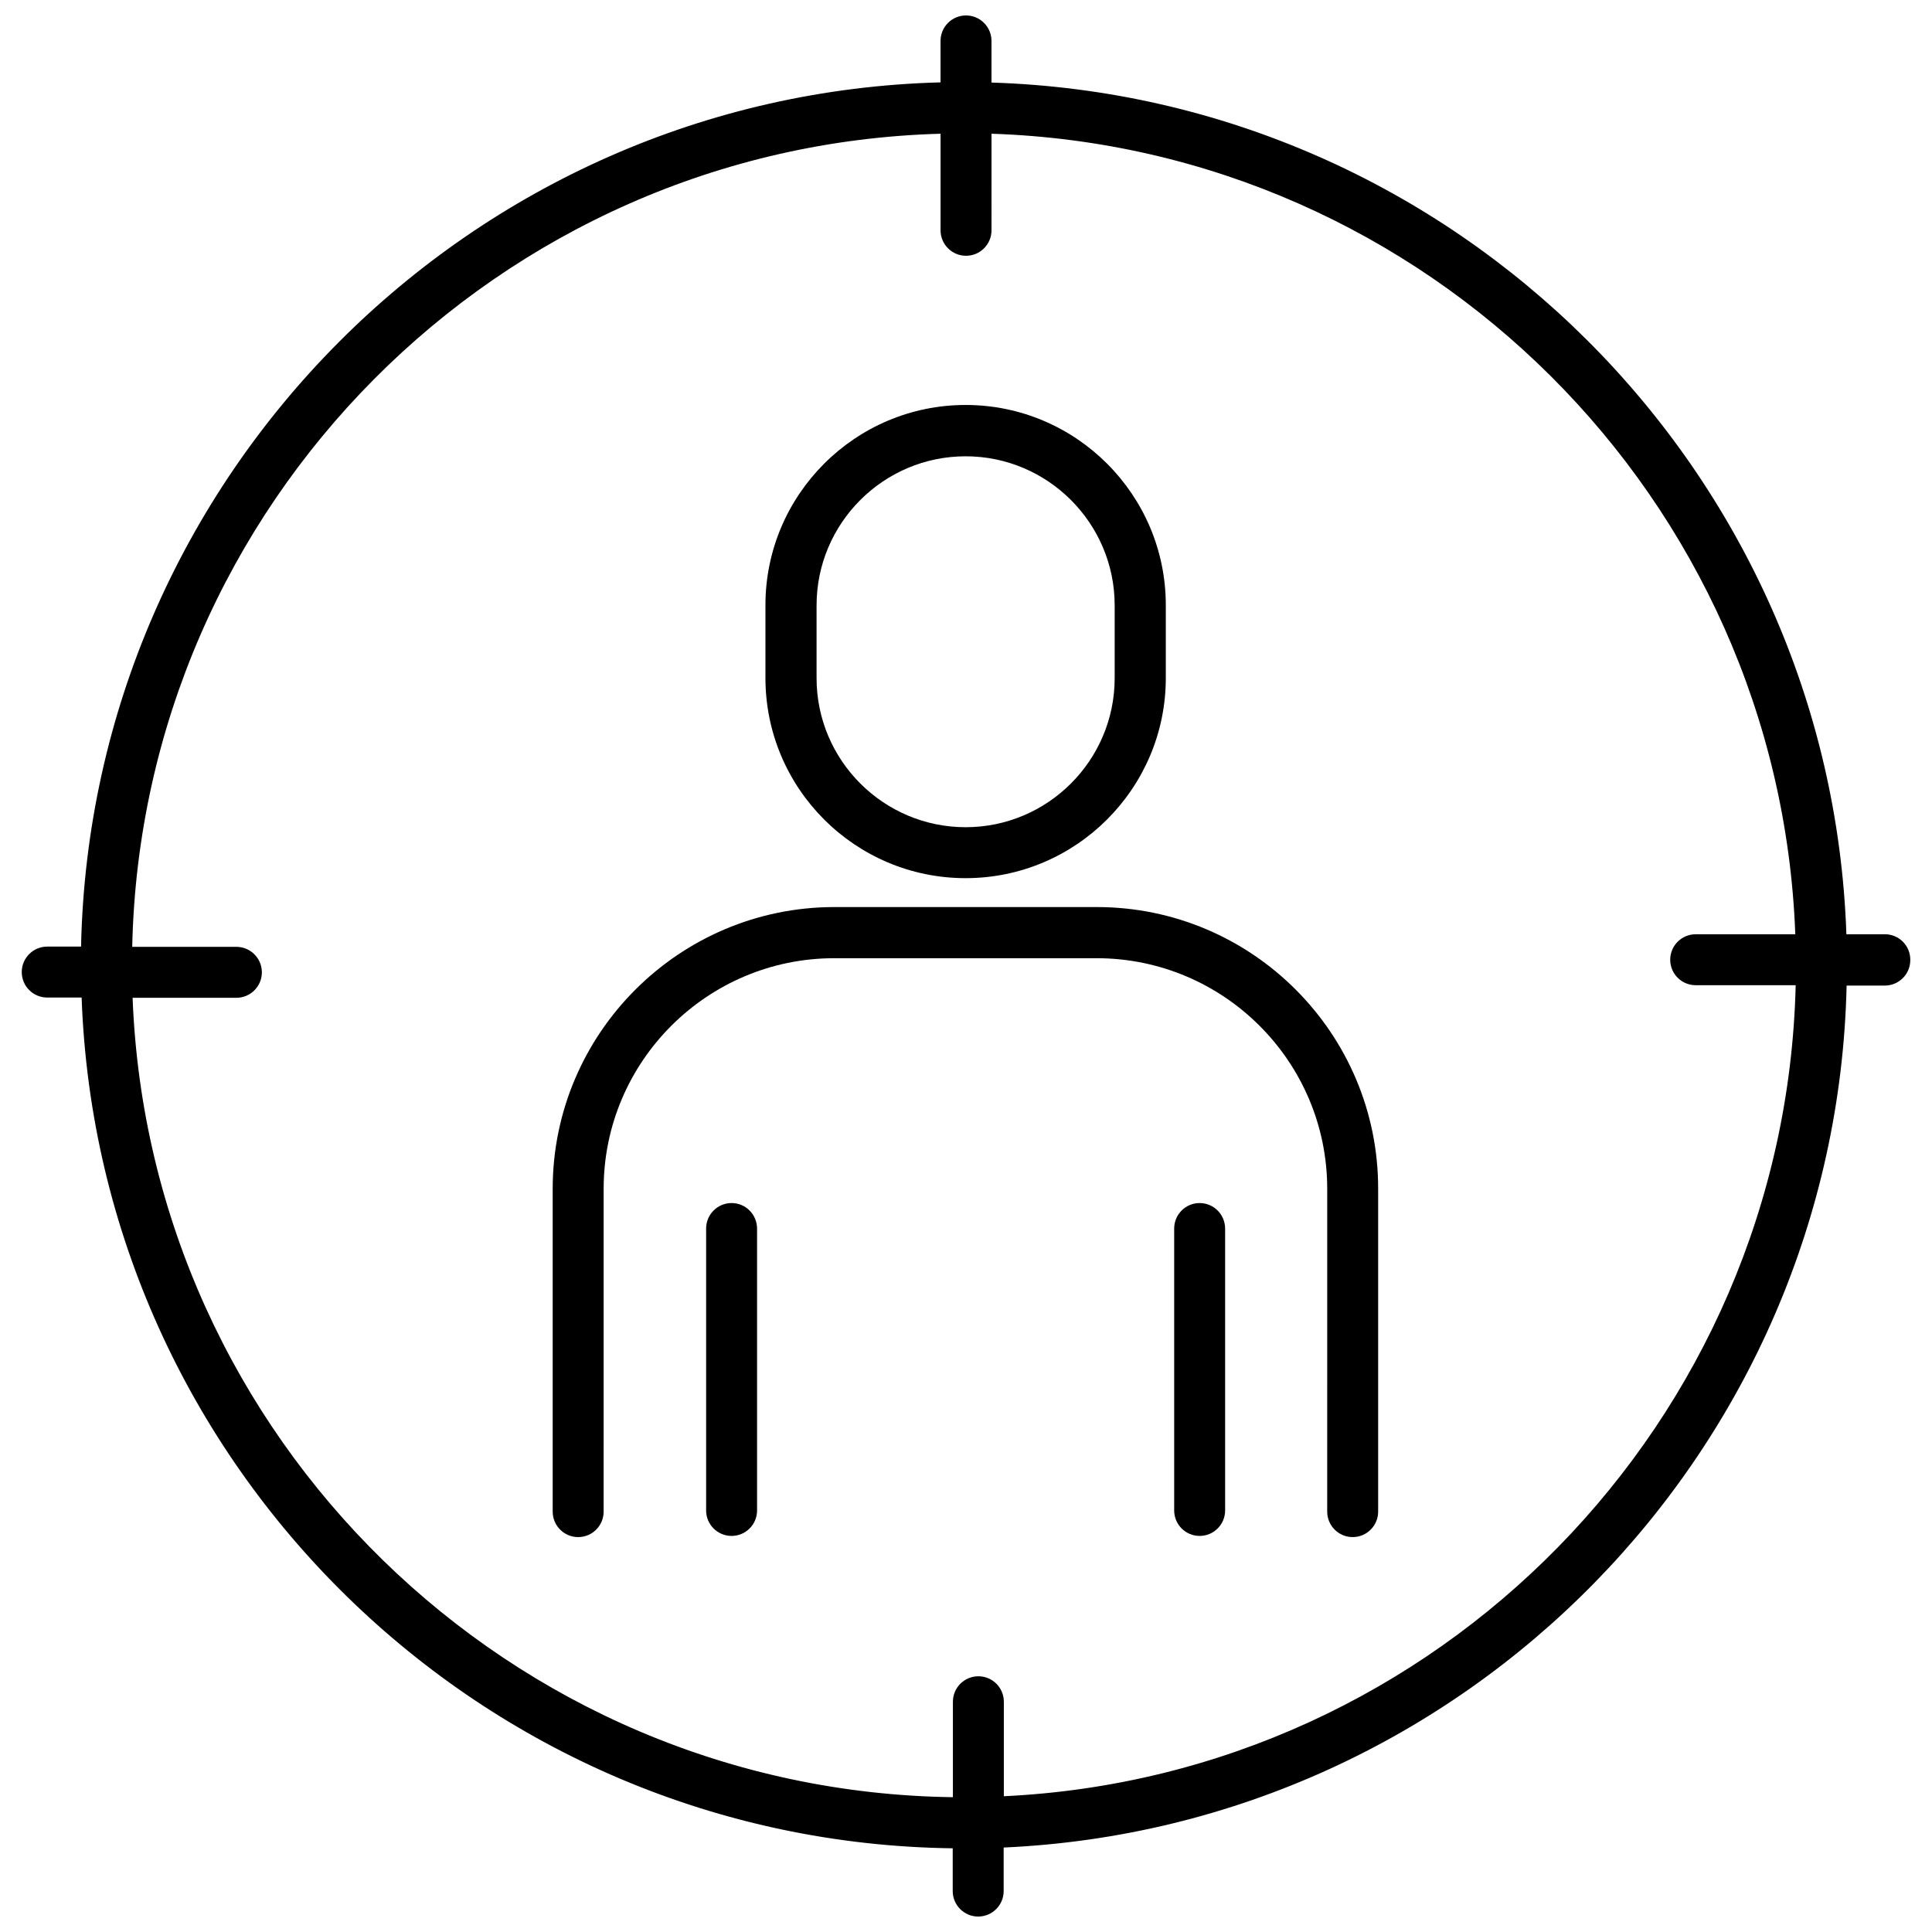 <?xml version="1.0" encoding="UTF-8"?>
<!-- Uploaded to: ICON Repo, www.iconrepo.com, Generator: ICON Repo Mixer Tools -->
<svg width="800px" height="800px" version="1.1" viewBox="144 144 512 512" xmlns="http://www.w3.org/2000/svg">
 <defs>
  <clipPath id="a">
   <path d="m149 148.09h502v503.81h-502z"/>
  </clipPath>
 </defs>
 <path d="m399.9 376.72c29.223 0 53.051-23.781 53.051-53.051v-19.297c0-29.223-23.781-53.051-53.051-53.051-29.223 0-53.051 23.781-53.051 53.051v19.297c0 29.27 23.777 53.051 53.051 53.051zm-39.5-72.297c0-21.766 17.734-39.5 39.5-39.5 21.766 0 39.5 17.734 39.5 39.5v19.297c0 21.766-17.734 39.5-39.5 39.5-21.766 0-39.5-17.734-39.5-39.5z"/>
 <path d="m434.66 384.38h-69.527c-41.16 0-74.664 33.504-74.664 74.664v85.551c0 3.727 3.023 6.75 6.75 6.75s6.75-3.023 6.75-6.75l0.004-85.547c0-33.703 27.406-61.113 61.113-61.113h69.527c33.703 0 61.113 27.406 61.113 61.113l-0.004 85.547c0 3.727 3.023 6.75 6.75 6.75 3.727 0 6.75-3.023 6.75-6.75v-85.547c0.051-41.164-33.402-74.668-74.562-74.668z"/>
 <path d="m461.92 462.82c-3.727 0-6.75 3.023-6.75 6.75v74.715c0 3.727 3.023 6.75 6.75 6.75 3.727 0 6.75-3.023 6.75-6.75v-74.664c0-3.777-3.023-6.801-6.75-6.801z"/>
 <path d="m337.88 462.82c-3.727 0-6.75 3.023-6.75 6.75v74.715c0 3.727 3.023 6.75 6.75 6.75 3.727 0 6.75-3.023 6.75-6.75v-74.664c0-3.777-3.023-6.801-6.75-6.801z"/>
 <g clip-path="url(#a)">
  <path d="m643.49 391.59h-10.176c-4.231-122.83-103.58-221.88-226.56-225.71v-11.035c0-3.727-3.023-6.75-6.75-6.75s-6.75 3.023-6.75 6.75v10.984c-124.54 3.273-225.16 104.34-227.77 229.03h-8.969c-3.727 0-6.75 3.023-6.75 6.75s3.023 6.75 6.75 6.75h9.117c4.434 124.14 106 223.89 230.85 225.46v11.336c0 3.727 3.023 6.75 6.75 6.75 3.727 0 6.75-3.023 6.75-6.75v-11.539c122.38-5.492 220.62-105.4 223.39-228.43h10.125c3.727 0 6.75-3.023 6.75-6.75 0.055-3.781-2.969-6.852-6.75-6.852zm-233.46 228.43v-25.039c0-3.727-3.023-6.75-6.75-6.75-3.727 0-6.75 3.023-6.75 6.75v25.293c-117.39-1.562-212.91-95.273-217.39-211.85h27.508c3.727 0 6.75-3.023 6.75-6.75 0-3.727-3.023-6.75-6.75-6.75l-27.609-0.004c2.57-117.29 97.137-212.25 214.22-215.48v25.594c0 3.727 3.023 6.75 6.75 6.75 3.727 0 6.75-3.023 6.75-6.75l0.004-25.594c115.47 3.777 208.73 96.781 213.01 212.15h-26.398c-3.727 0-6.75 3.023-6.75 6.75 0 3.727 3.023 6.75 6.75 6.75h26.5c-2.773 115.68-94.922 209.49-209.84 214.93z"/>
 </g>
</svg>
